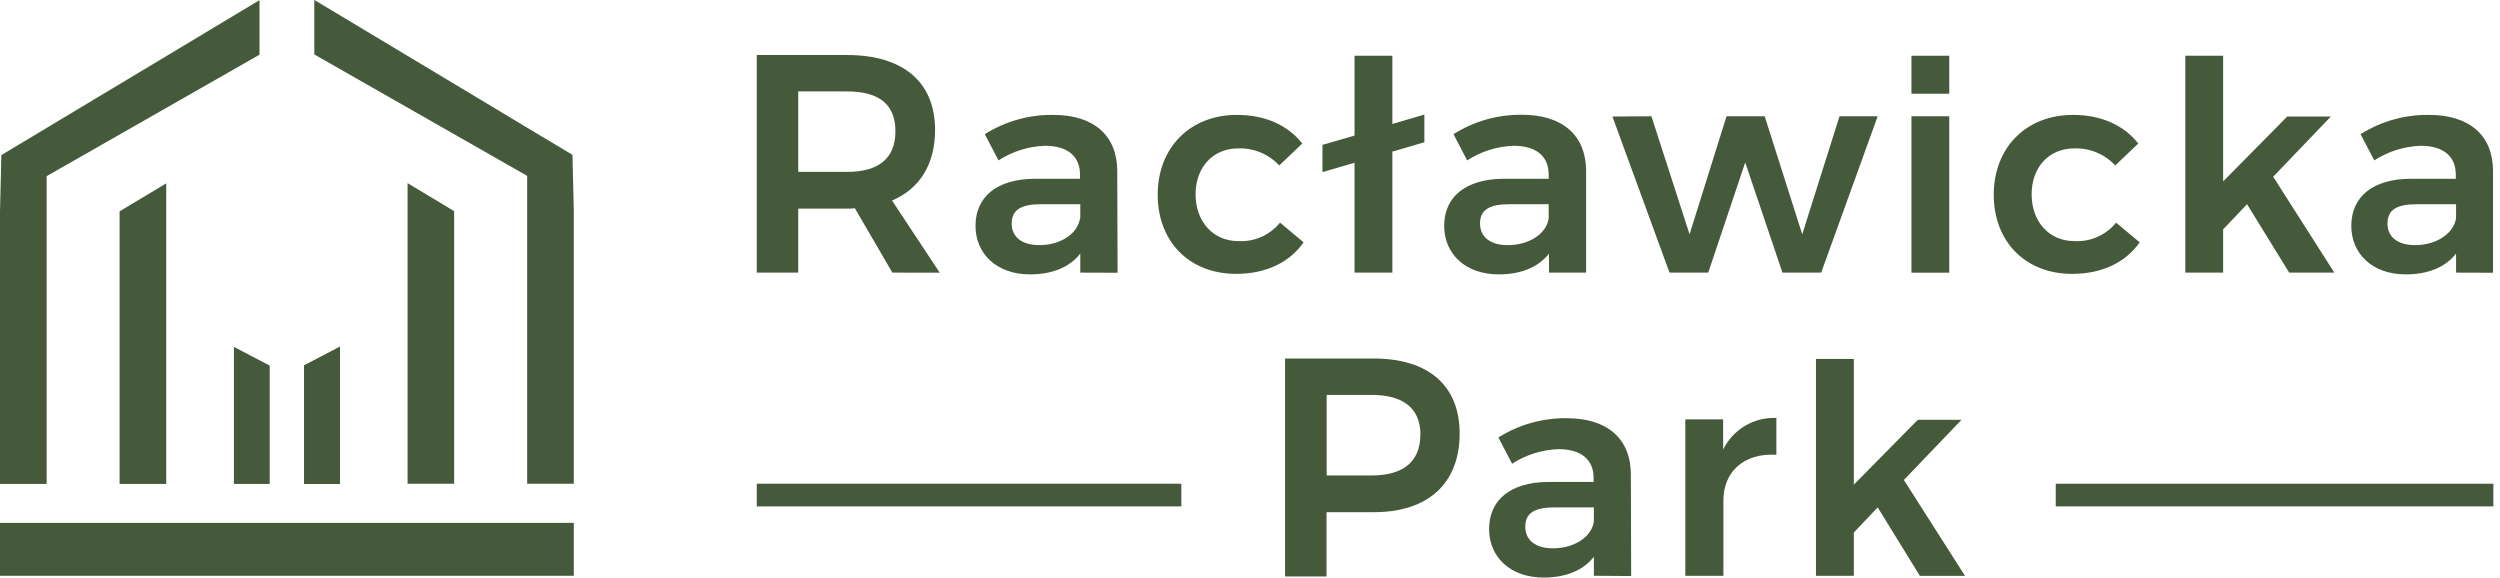 <?xml version="1.0" encoding="UTF-8"?>
<svg xmlns="http://www.w3.org/2000/svg" width="303" height="70" viewBox="0 0 303 70" fill="none">
	<g clip-path="url(#clip0_480_2688)">
		<path d="M36.859 44.311V58.65H41.198V42.038" fill="#45593B"></path>
		<path d="M28.349 42.038V58.65H32.687V44.311" fill="#45593B"></path>
		<path d="M14.495 58.65H20.148V22.223L14.495 25.617V58.65Z" fill="#45593B"></path>
		<path d="M5.819 15.404L11.455 12.018L17.108 8.632L31.436 0.024L31.452 0.032V6.645L31.436 6.637L5.652 21.349V58.65H0V25.633L0.166 18.798" fill="#45593B"></path>
		<path d="M41.198 42.014V58.626H36.859V44.279" fill="#45593B"></path>
		<path d="M55.043 58.626H49.398V22.199L55.043 25.593V58.626Z" fill="#45593B"></path>
		<path d="M69.546 63.371H0V69.785H69.546V63.371Z" fill="#45593B"></path>
		<path d="M63.727 15.38L58.091 11.994L52.438 8.6L38.11 0L38.094 0.008V6.613L38.11 6.605L63.894 21.317V58.626H69.546V25.601L69.38 18.766" fill="#45593B"></path>
		<path d="M143.177 58.626H91.72V61.376H143.177V58.626Z" fill="#45593B"></path>
		<path d="M302.196 58.626H249.155V61.376H302.196V58.626Z" fill="#45593B"></path>
		<path d="M176.909 52.538C176.909 58.562 173.125 62.076 166.514 62.076H160.775V69.865H155.748V43.453H166.514C173.125 43.453 176.909 46.736 176.909 52.538ZM172.159 52.689C172.159 49.446 170.021 47.864 166.269 47.864H160.791V57.625H166.261C170.006 57.625 172.143 56.003 172.143 52.689H172.159Z" fill="#45593B"></path>
		<path d="M193.178 69.785V67.48C191.871 69.15 189.758 70 187.074 70C183.021 70 180.479 67.48 180.479 64.118C180.479 60.613 183.052 58.451 187.604 58.411H193.146V57.943C193.146 55.741 191.697 54.437 188.871 54.437C186.879 54.509 184.942 55.118 183.266 56.202L181.604 53.023C184.088 51.459 186.968 50.648 189.9 50.686C194.84 50.686 197.627 53.205 197.658 57.418L197.698 69.817L193.178 69.785ZM193.178 63.196V61.495H188.428C185.989 61.495 184.865 62.171 184.865 63.832C184.865 65.493 186.132 66.455 188.214 66.455C190.85 66.455 192.932 65.04 193.178 63.196Z" fill="#45593B"></path>
		<path d="M215.296 50.654V55.121C211.338 54.867 208.876 57.211 208.876 60.645V69.785H204.261V50.829H208.844V54.477C209.436 53.281 210.361 52.284 211.506 51.605C212.651 50.926 213.968 50.596 215.296 50.654Z" fill="#45593B"></path>
		<path d="M227.575 61.495L224.685 64.54V69.785H220.094V43.501H224.685V58.737L232.443 50.877H237.74L230.749 58.173L238.159 69.793H232.689L227.575 61.495Z" fill="#45593B"></path>
		<path d="M108.154 33.041L103.61 25.244C103.3 25.277 102.988 25.291 102.676 25.283H96.747V33.041H91.72V6.669H102.676C109.468 6.669 113.332 9.951 113.332 15.753C113.332 19.894 111.487 22.867 108.115 24.306L113.894 33.049L108.154 33.041ZM96.747 20.832H102.676C106.429 20.832 108.526 19.243 108.526 15.904C108.526 12.566 106.429 11.08 102.676 11.08H96.747V20.832Z" fill="#45593B"></path>
		<path d="M130.93 33.041V30.736C129.624 32.405 127.511 33.255 124.827 33.255C120.774 33.255 118.232 30.736 118.232 27.374C118.232 23.869 120.805 21.707 125.357 21.667H130.899V21.174C130.899 18.98 129.45 17.669 126.632 17.669C124.636 17.741 122.697 18.354 121.019 19.441L119.357 16.262C121.841 14.699 124.721 13.887 127.653 13.925C132.593 13.925 135.379 16.445 135.411 20.657L135.451 33.057L130.93 33.041ZM130.93 26.452V24.751H126.181C123.75 24.751 122.618 25.426 122.618 27.087C122.618 28.749 123.885 29.71 125.967 29.71C128.571 29.71 130.638 28.296 130.899 26.452H130.93Z" fill="#45593B"></path>
		<path d="M150.057 17.987C147.025 17.987 144.903 20.252 144.903 23.551C144.903 26.849 147.025 29.218 150.057 29.218C151.02 29.278 151.983 29.106 152.867 28.718C153.751 28.329 154.53 27.735 155.139 26.984L157.997 29.369C156.334 31.753 153.516 33.192 149.811 33.192C144.167 33.192 140.312 29.297 140.312 23.598C140.312 17.899 144.23 13.925 149.914 13.925C153.366 13.925 156.121 15.197 157.831 17.399L155.044 20.053C154.409 19.37 153.635 18.831 152.775 18.474C151.914 18.118 150.987 17.952 150.057 17.987Z" fill="#45593B"></path>
		<path d="M172.634 17.24L168.755 18.376V33.041H164.171V19.72L160.284 20.856V17.558L164.171 16.429V6.756H168.755V15.022L172.634 13.886V17.24Z" fill="#45593B"></path>
		<path d="M187.739 33.041V30.736C186.433 32.405 184.311 33.255 181.636 33.255C177.574 33.255 175.033 30.736 175.033 27.374C175.033 23.869 177.614 21.707 182.198 21.667H187.7V21.174C187.7 18.98 186.259 17.669 183.433 17.669C181.437 17.741 179.498 18.354 177.82 19.441L176.165 16.262C178.649 14.689 181.533 13.872 184.47 13.909C189.41 13.909 192.196 16.429 192.236 20.642V33.041H187.739ZM187.7 26.452V24.751H182.95C180.511 24.751 179.379 25.426 179.379 27.088C179.379 28.749 180.654 29.71 182.736 29.71C185.372 29.71 187.454 28.296 187.7 26.452Z" fill="#45593B"></path>
		<path d="M200.152 14.092L204.775 28.399L209.256 14.092H213.879L218.431 28.399L222.951 14.092H227.575L220.727 33.041H216.032L211.52 19.688L207.039 33.041H202.345L195.426 14.124L200.152 14.092Z" fill="#45593B"></path>
		<path d="M236.251 14.092H231.667V33.049H236.251V14.092Z" fill="#45593B"></path>
		<path d="M251.388 17.987C248.348 17.987 246.234 20.252 246.234 23.551C246.234 26.849 248.348 29.218 251.388 29.218C252.351 29.278 253.314 29.106 254.198 28.718C255.082 28.329 255.861 27.735 256.47 26.984L259.328 29.369C257.665 31.753 254.847 33.192 251.142 33.192C245.49 33.192 241.643 29.297 241.643 23.598C241.643 17.899 245.561 13.925 251.237 13.925C254.697 13.925 257.452 15.197 259.154 17.399L256.367 20.053C255.733 19.371 254.961 18.833 254.101 18.476C253.242 18.12 252.317 17.953 251.388 17.987Z" fill="#45593B"></path>
		<path d="M272.342 24.751L269.445 27.795V33.041H264.861V6.756H269.445V21.985L277.211 14.124H282.499L275.509 21.42L282.919 33.041H277.449L272.342 24.751Z" fill="#45593B"></path>
		<path d="M297.675 33.041V30.736C296.368 32.405 294.255 33.255 291.571 33.255C287.518 33.255 284.977 30.736 284.977 27.374C284.977 23.869 287.549 21.707 292.101 21.667H297.643V21.174C297.643 18.98 296.194 17.669 293.368 17.669C291.375 17.743 289.439 18.355 287.763 19.441L286.101 16.262C288.585 14.698 291.465 13.887 294.397 13.925C299.337 13.925 302.124 16.445 302.155 20.657V33.057L297.675 33.041ZM297.675 26.452V24.751H292.925C290.486 24.751 289.362 25.426 289.362 27.087C289.362 28.749 290.629 29.71 292.711 29.71C295.3 29.71 297.39 28.296 297.675 26.452Z" fill="#45593B"></path>
		<path d="M236.251 6.756H231.667V11.358H236.251V6.756Z" fill="#45593B"></path>
	</g>
	<defs>
		<clipPath id="clip0_480_2688">
			<rect width="302.195" height="70" fill="white"></rect>
		</clipPath>
	</defs>
</svg>
